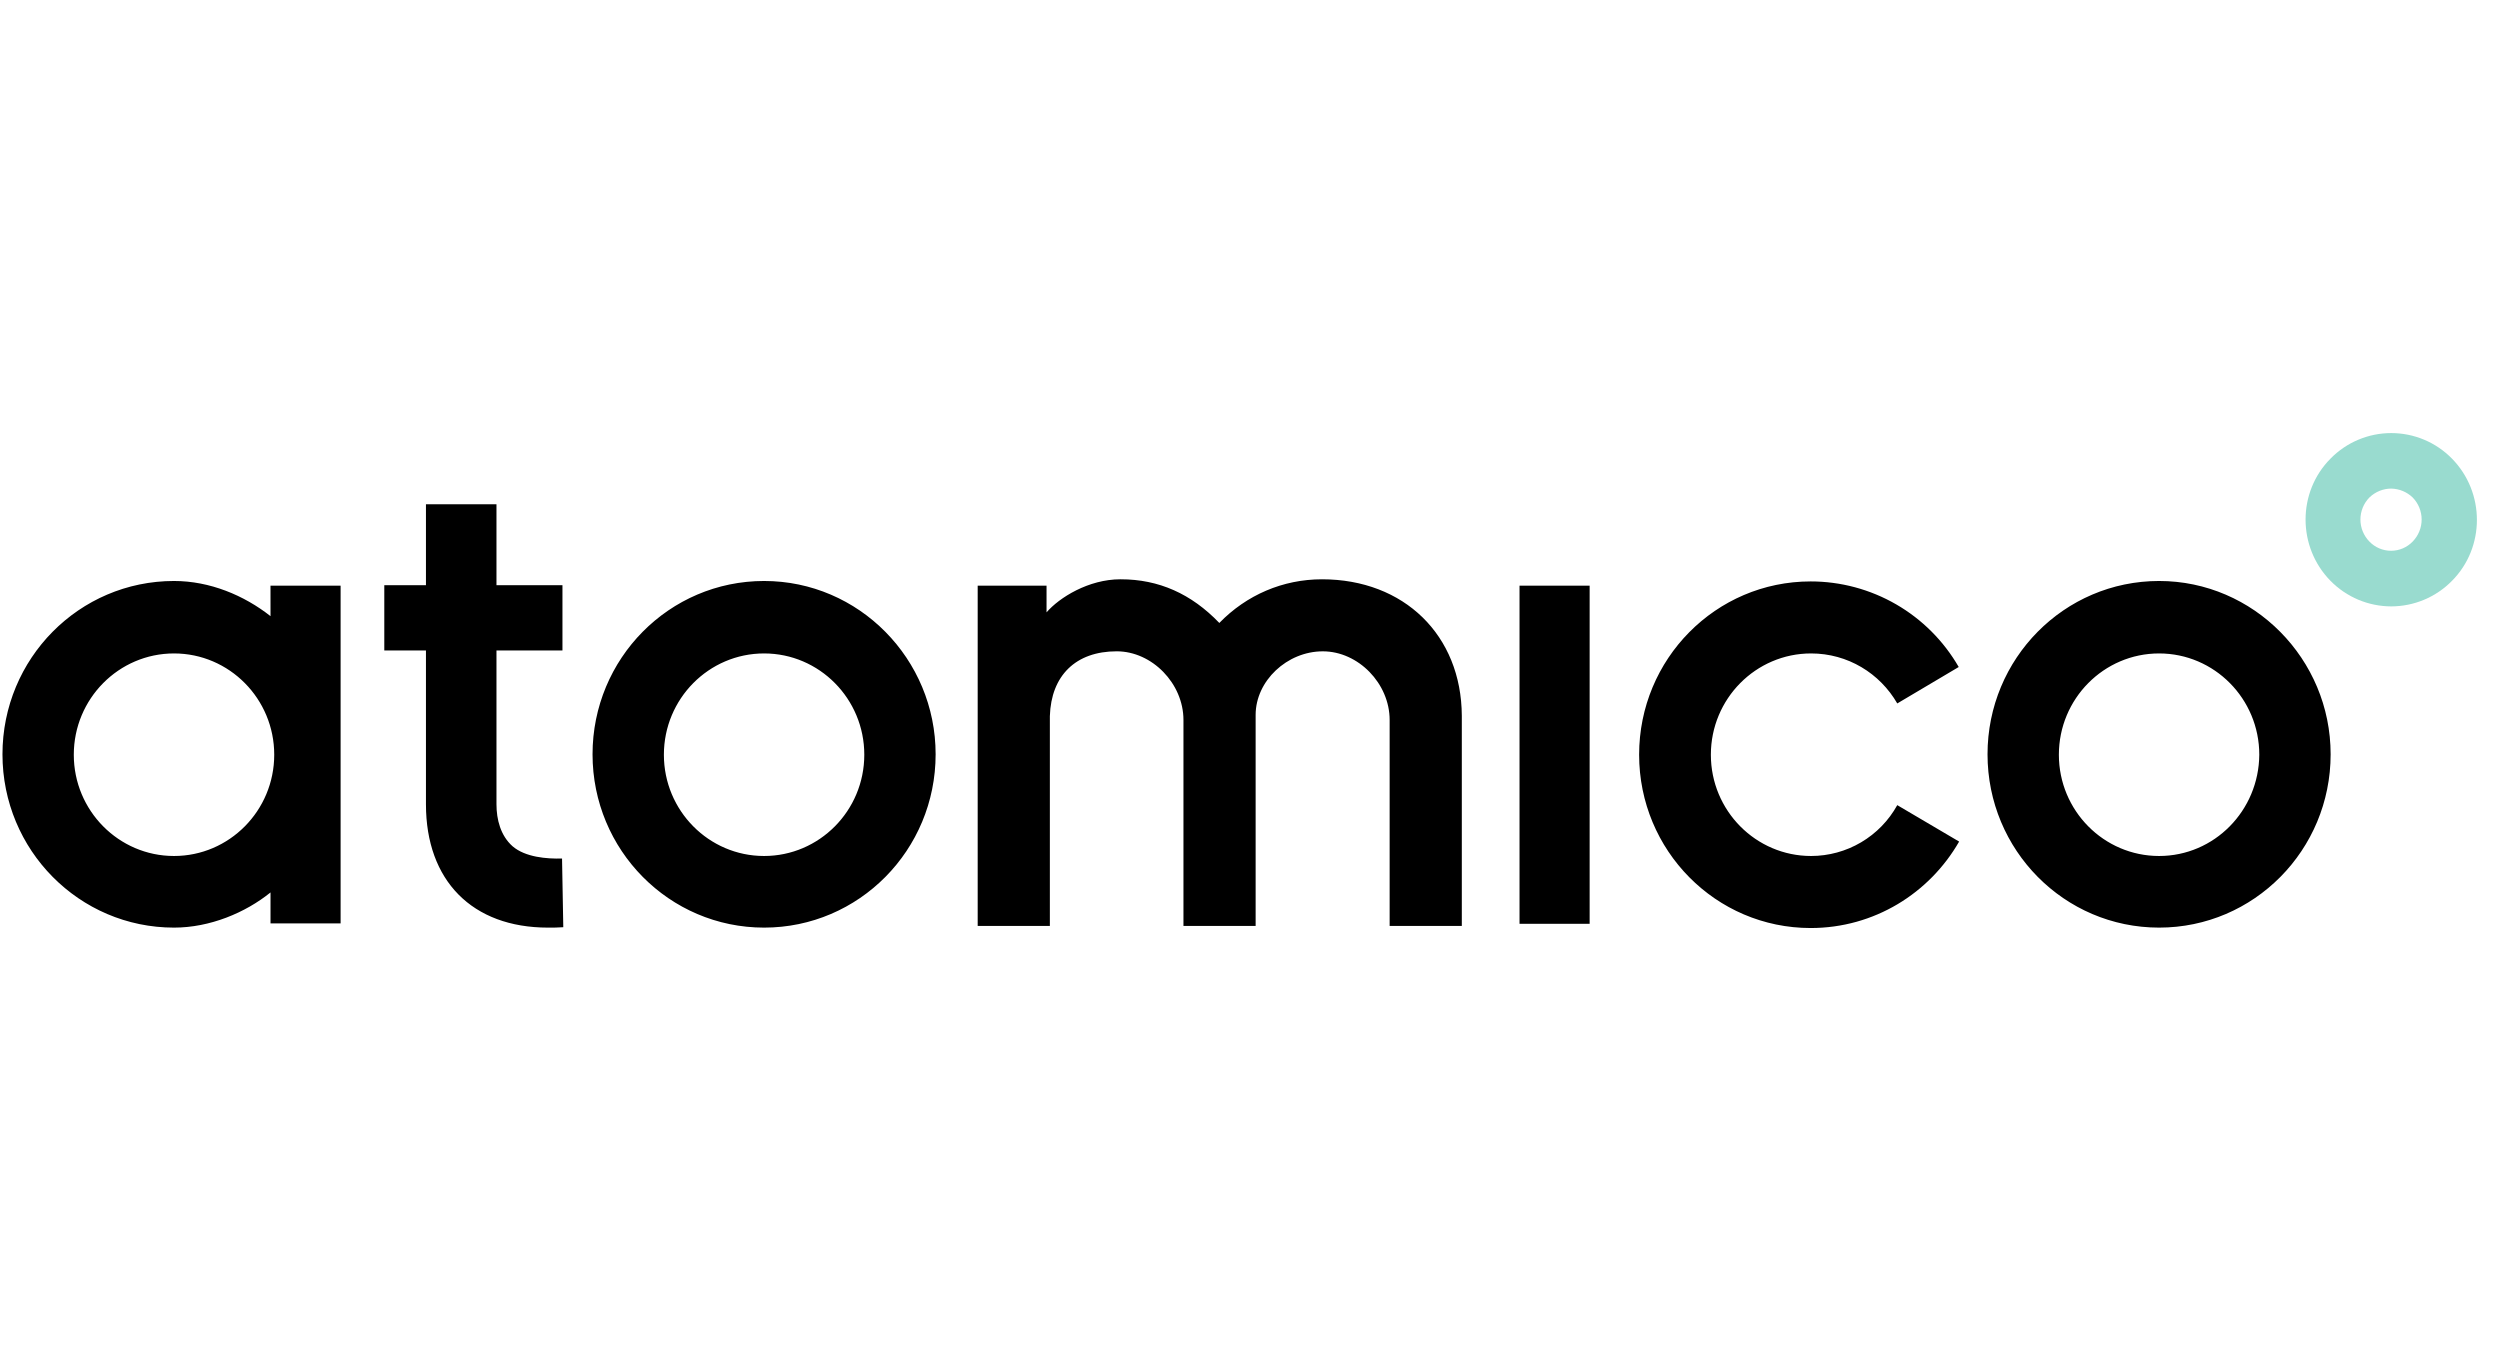 <?xml version="1.0" encoding="utf-8"?>
<svg xmlns="http://www.w3.org/2000/svg" width="360" height="196" viewBox="0 0 360 196" fill="none">
<path d="M344.337 87.321C342.713 87.317 341.105 86.992 339.607 86.364C338.109 85.735 336.751 84.816 335.61 83.659C330.8 78.777 330.8 70.845 335.61 66.025C336.749 64.866 338.107 63.944 339.606 63.316C341.104 62.687 342.713 62.363 344.339 62.363C345.964 62.363 347.573 62.687 349.071 63.316C350.57 63.944 351.928 64.866 353.067 66.025C357.877 70.907 357.877 78.84 353.067 83.659C351.926 84.816 350.567 85.736 349.068 86.364C347.57 86.993 345.962 87.318 344.337 87.321ZM344.337 70.358C343.209 70.358 342.083 70.786 341.193 71.638C340.365 72.487 339.901 73.625 339.901 74.811C339.901 75.997 340.365 77.136 341.193 77.984C341.596 78.404 342.08 78.738 342.615 78.966C343.151 79.194 343.727 79.311 344.309 79.311C344.891 79.311 345.467 79.194 346.002 78.966C346.538 78.738 347.022 78.404 347.425 77.984C348.253 77.136 348.717 75.997 348.717 74.811C348.717 73.625 348.253 72.487 347.425 71.638C346.594 70.837 345.491 70.38 344.337 70.358Z" fill="#99DBCF"/>
<path d="M310.909 123.263C302.951 123.263 296.478 116.733 296.478 108.682C296.478 100.625 302.951 94.095 310.909 94.095C318.867 94.095 325.337 100.625 325.337 108.679C325.277 116.733 318.867 123.263 310.909 123.263ZM310.909 83.662C297.25 83.662 286.204 94.828 286.204 108.62C286.204 122.408 297.25 133.577 310.909 133.577C324.568 133.577 335.611 122.411 335.611 108.62C335.611 94.888 324.505 83.662 310.909 83.662ZM73.808 121.862C72.086 120.335 71.492 118.016 71.492 115.818V93.667H80.994V84.271H71.492V72.615H61.337V84.271H55.339V93.667H61.337V115.821C61.337 126.803 67.988 133.577 78.915 133.577C79.628 133.577 80.459 133.577 81.113 133.518L80.934 123.629C78.737 123.688 75.649 123.447 73.808 121.862ZM110.028 123.263C102.07 123.263 95.6 116.733 95.6 108.682C95.6 100.625 102.073 94.095 110.031 94.095C117.986 94.095 124.459 100.625 124.459 108.679C124.459 116.733 117.986 123.263 110.028 123.263ZM110.028 83.662C96.369 83.662 85.326 94.828 85.326 108.62C85.326 122.408 96.372 133.577 110.031 133.577C123.69 133.577 134.73 122.411 134.73 108.62C134.73 94.888 123.684 83.662 110.028 83.662ZM260.795 123.263C252.838 123.263 246.365 116.733 246.365 108.682C246.365 100.625 252.838 94.095 260.795 94.095C266.081 94.095 270.713 96.964 273.207 101.296L282.056 96.049C279.897 92.303 276.79 89.192 273.048 87.029C269.305 84.865 265.059 83.726 260.736 83.725C247.077 83.725 236.034 94.891 236.034 108.679C236.034 122.467 247.08 133.636 260.736 133.636C269.882 133.636 277.839 128.633 282.115 121.187L273.207 115.94C271.98 118.158 270.182 120.006 268 121.294C265.817 122.582 263.33 123.262 260.795 123.263ZM190.369 83.419C184.727 83.419 179.501 85.676 175.582 89.706C171.543 85.495 166.852 83.419 161.391 83.419H161.332C156.759 83.419 152.543 86.044 150.702 88.179V84.334H140.787V133.334H151.18V103.126C151.358 97.269 154.921 93.789 160.8 93.789C165.905 93.789 170.418 98.428 170.418 103.678V133.334H180.811V102.945C180.811 98.062 185.324 93.792 190.488 93.792C195.595 93.792 200.108 98.428 200.108 103.675V133.334H210.501V103.066C210.442 91.473 202.187 83.419 190.369 83.419ZM218.812 133.031H228.908V84.334H218.812V133.031ZM25.058 123.263C17.1 123.263 10.627 116.733 10.627 108.682C10.627 100.625 17.1 94.095 25.058 94.095C33.016 94.095 39.489 100.625 39.489 108.679C39.489 116.733 33.016 123.263 25.058 123.263ZM38.954 88.726C35.154 85.735 30.224 83.662 25.058 83.662C11.399 83.662 0.356 94.828 0.356 108.62C0.356 122.408 11.402 133.577 25.058 133.577C30.224 133.577 35.332 131.439 38.954 128.511V132.965H49.047V84.334H38.951L38.954 88.726Z" fill="black"/>
</svg>